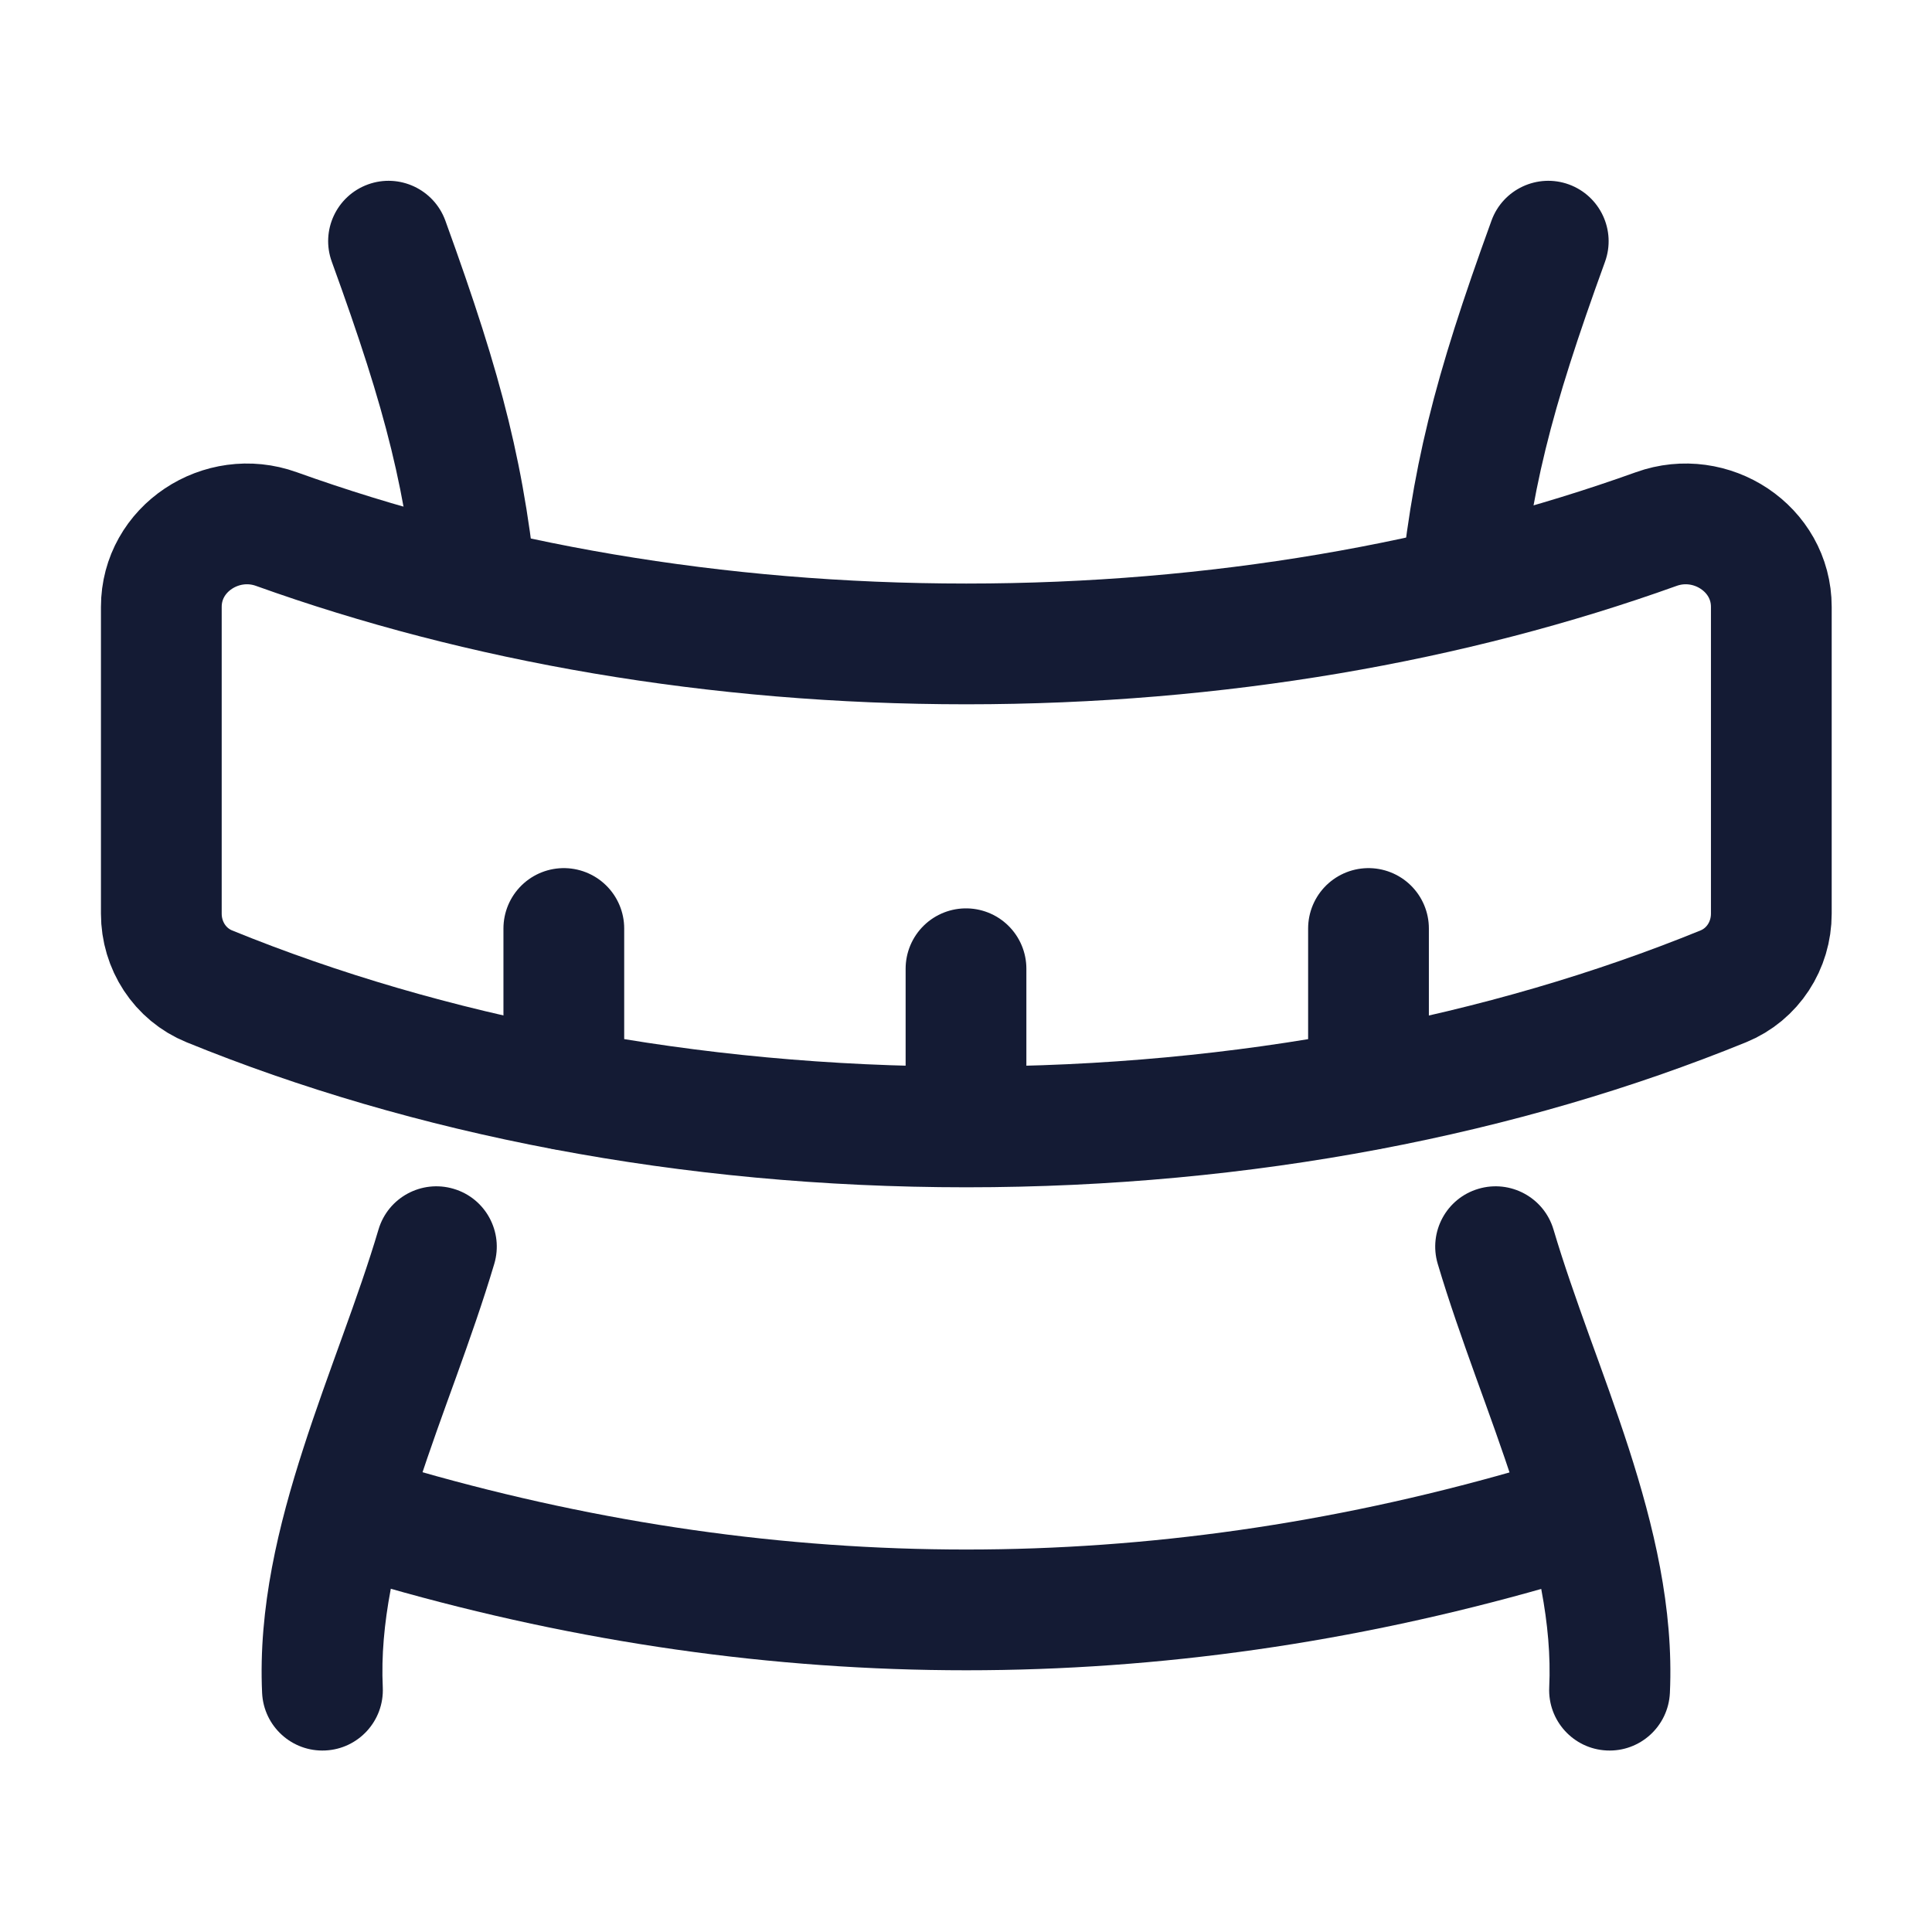 <svg width="24" height="24" viewBox="0 0 24 24" fill="none" xmlns="http://www.w3.org/2000/svg">
<path d="M12 13.534V12.034M7.004 13.534L7.004 11.534M17 13.534V11.534" stroke="#141B34" stroke-width="1.5" stroke-linecap="round" stroke-linejoin="round"/>
<path d="M12.004 7.999C15.12 7.999 18.045 7.48 20.575 6.572C21.256 6.327 22.004 6.815 22.004 7.539V11.35C22.004 11.745 21.773 12.104 21.407 12.253C18.696 13.358 15.468 13.999 12.004 13.999C8.54 13.999 5.312 13.358 2.601 12.253C2.235 12.104 2.004 11.745 2.004 11.35V7.539C2.004 6.815 2.752 6.327 3.433 6.572C5.963 7.48 8.887 7.999 12.004 7.999Z" stroke="#141B34" stroke-width="1.5" stroke-linejoin="round"/>
<path d="M19.004 18.999C14.337 20.332 9.671 20.332 5.004 18.999" stroke="#141B34" stroke-width="1.5" stroke-linejoin="round"/>
<path d="M5.532 2.74C5.39 2.351 4.96 2.15 4.571 2.291C4.181 2.433 3.98 2.863 4.122 3.252L5.532 2.74ZM19.938 3.252C20.079 2.863 19.878 2.433 19.489 2.291C19.1 2.15 18.669 2.351 18.528 2.74L19.938 3.252ZM6.14 15.7C6.258 15.303 6.032 14.885 5.635 14.768C5.237 14.65 4.82 14.876 4.702 15.273L6.14 15.7ZM3.256 21.031C3.276 21.445 3.627 21.765 4.041 21.745C4.454 21.726 4.774 21.375 4.755 20.961L3.256 21.031ZM19.298 15.273C19.18 14.876 18.762 14.65 18.365 14.768C17.968 14.885 17.742 15.303 17.86 15.7L19.298 15.273ZM19.245 20.961C19.226 21.375 19.546 21.726 19.959 21.745C20.373 21.765 20.724 21.445 20.744 21.031L19.245 20.961ZM4.122 3.252C4.807 5.139 5.049 6.108 5.194 7.654L6.688 7.514C6.527 5.805 6.246 4.709 5.532 2.74L4.122 3.252ZM18.528 2.74C17.813 4.709 17.533 5.805 17.372 7.514L18.866 7.654C19.011 6.108 19.253 5.139 19.938 3.252L18.528 2.74ZM4.702 15.273C4.576 15.698 4.422 16.134 4.257 16.591C4.095 17.041 3.921 17.516 3.768 17.992C3.461 18.942 3.207 19.974 3.256 21.031L4.755 20.961C4.718 20.176 4.905 19.35 5.195 18.453C5.339 18.007 5.502 17.561 5.669 17.099C5.833 16.642 6 16.171 6.14 15.7L4.702 15.273ZM17.86 15.7C18 16.171 18.167 16.642 18.331 17.099C18.498 17.561 18.661 18.007 18.805 18.453C19.095 19.35 19.282 20.176 19.245 20.961L20.744 21.031C20.793 19.974 20.539 18.942 20.233 17.992C20.079 17.516 19.905 17.041 19.742 16.591C19.578 16.134 19.424 15.698 19.298 15.273L17.86 15.7Z" fill="#141B34"/>
</svg>
